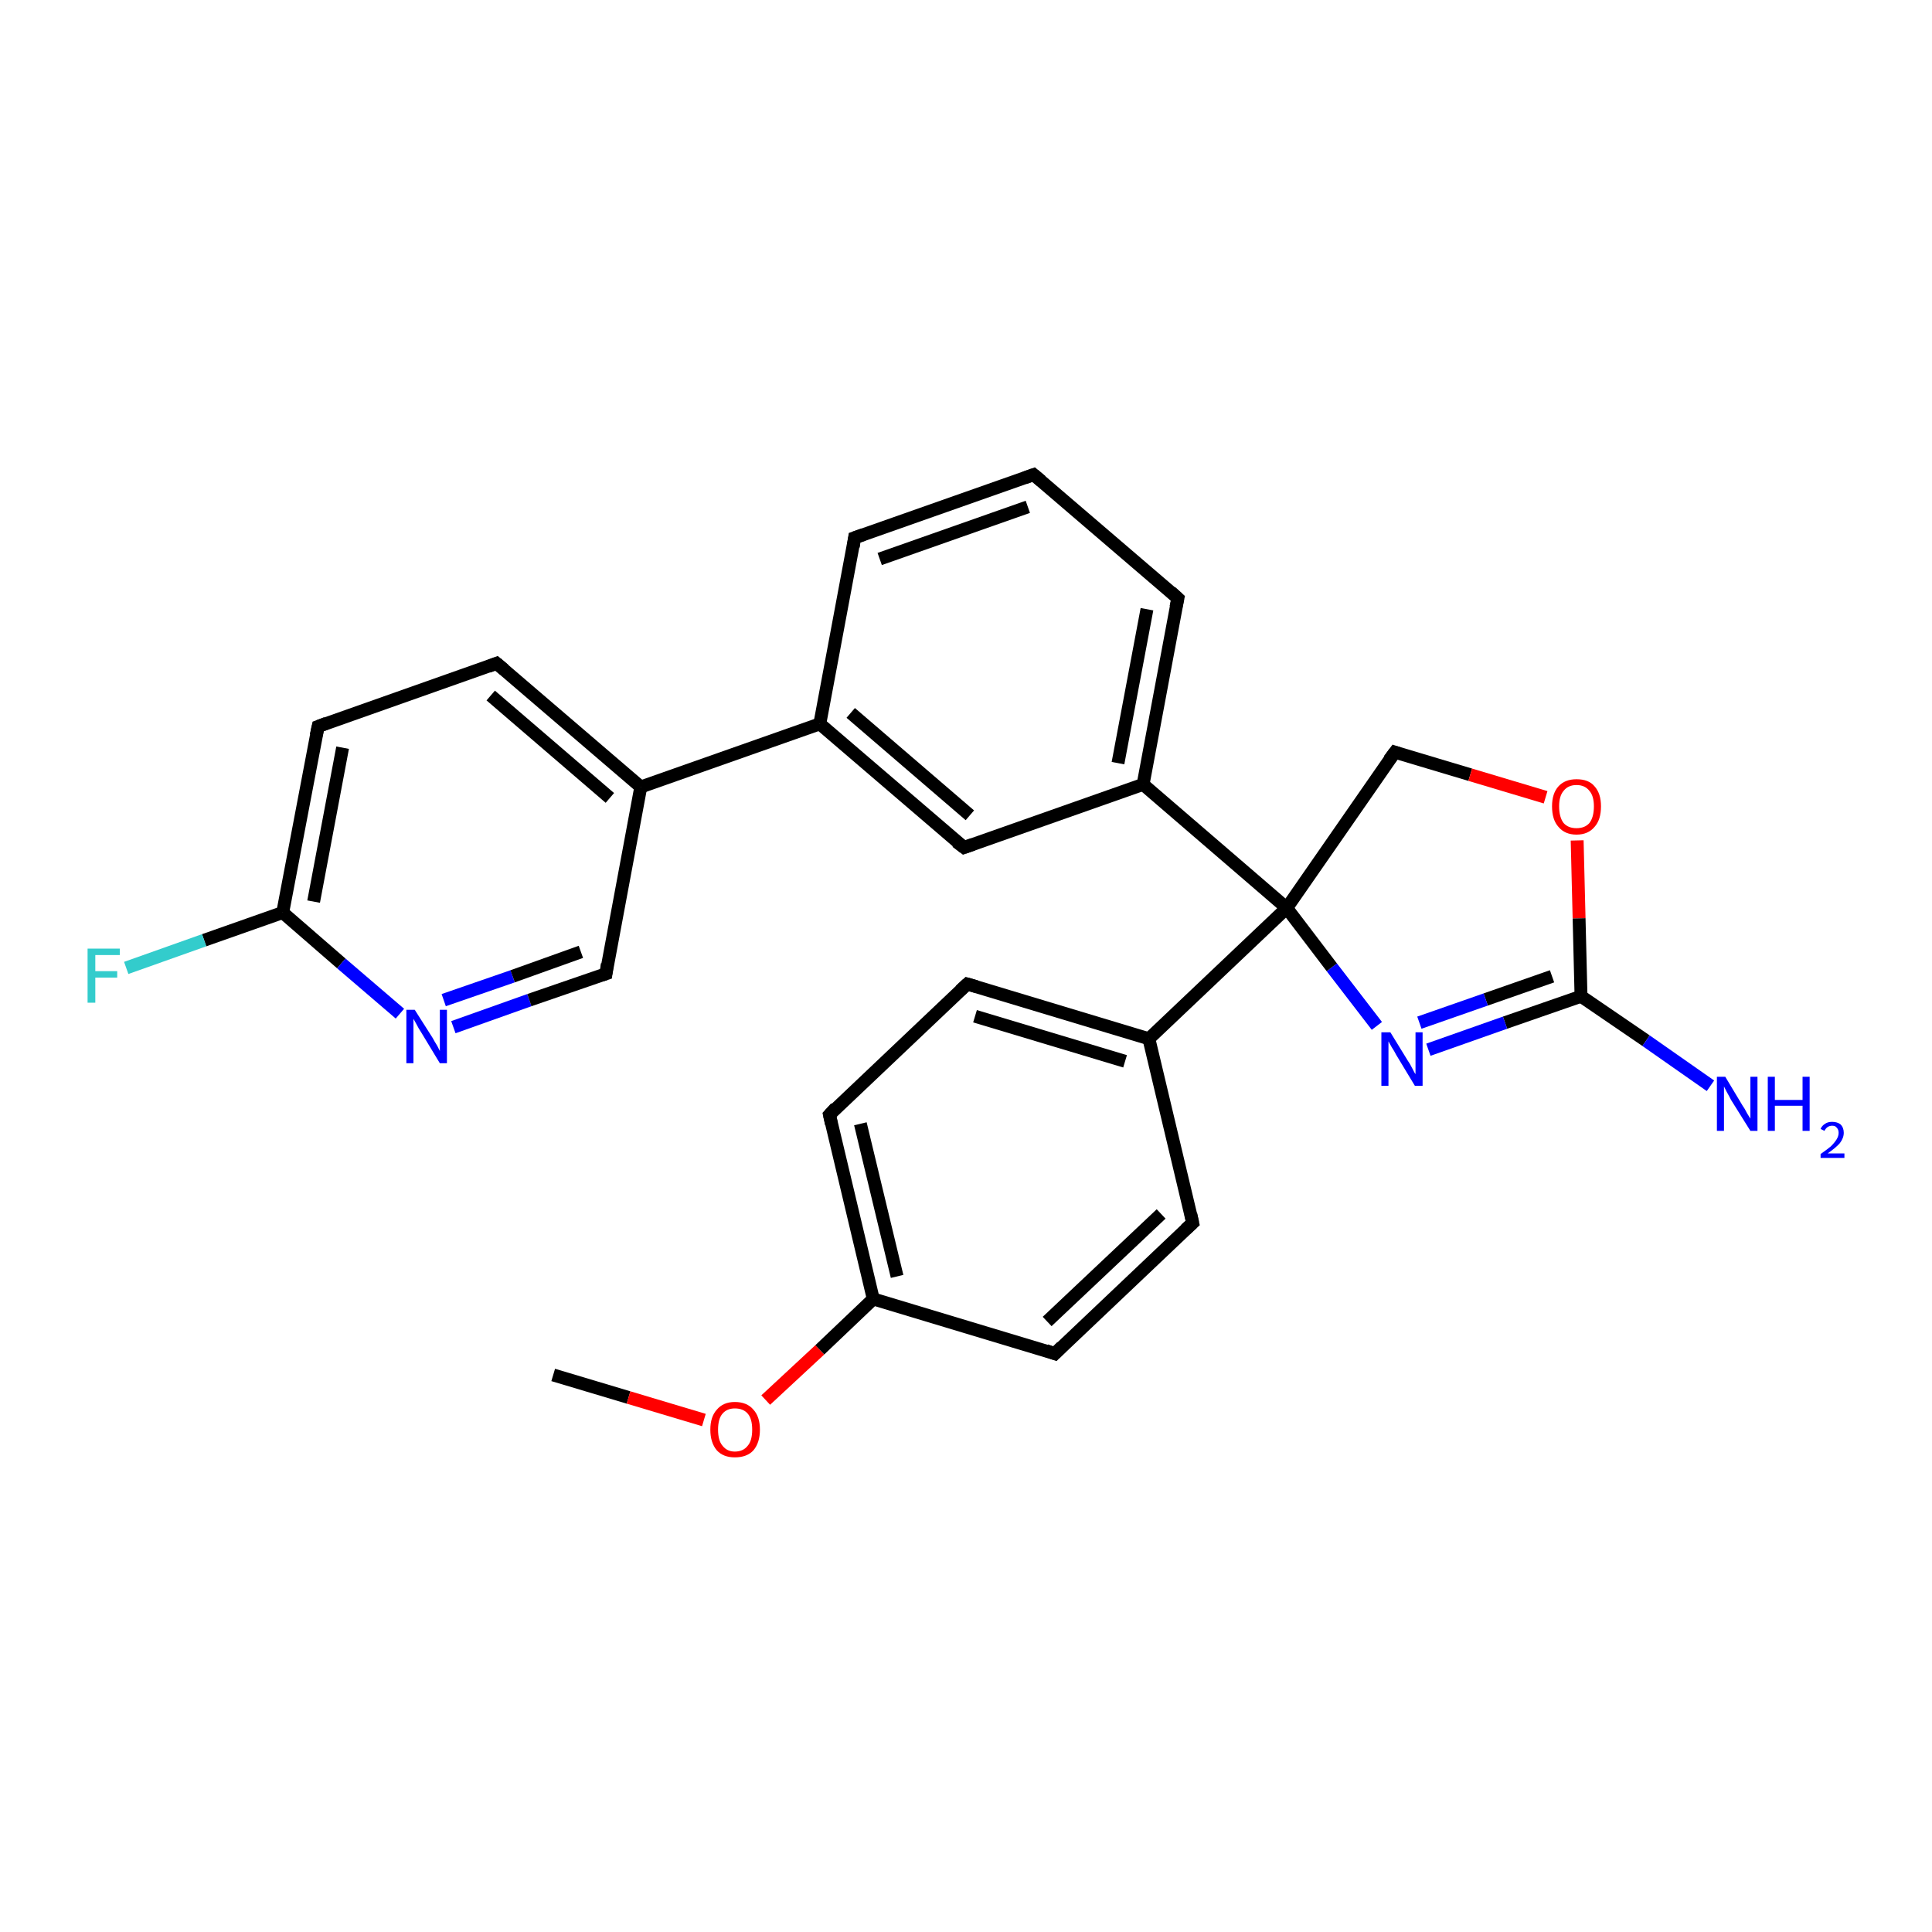 <?xml version='1.0' encoding='iso-8859-1'?>
<svg version='1.1' baseProfile='full'
              xmlns='http://www.w3.org/2000/svg'
                      xmlns:rdkit='http://www.rdkit.org/xml'
                      xmlns:xlink='http://www.w3.org/1999/xlink'
                  xml:space='preserve'
width='300px' height='300px' viewBox='0 0 300 300'>
<!-- END OF HEADER -->
<rect style='opacity:1.0;fill:#FFFFFF;stroke:none' width='300.0' height='300.0' x='0.0' y='0.0'> </rect>
<path class='bond-0 atom-0 atom-1' d='M 85.9,213.5 L 97.6,217.0' style='fill:none;fill-rule:evenodd;stroke:#000000;stroke-width:2.0px;stroke-linecap:butt;stroke-linejoin:miter;stroke-opacity:1' />
<path class='bond-0 atom-0 atom-1' d='M 97.6,217.0 L 109.3,220.5' style='fill:none;fill-rule:evenodd;stroke:#FF0000;stroke-width:2.0px;stroke-linecap:butt;stroke-linejoin:miter;stroke-opacity:1' />
<path class='bond-1 atom-1 atom-2' d='M 118.9,217.4 L 127.3,209.6' style='fill:none;fill-rule:evenodd;stroke:#FF0000;stroke-width:2.0px;stroke-linecap:butt;stroke-linejoin:miter;stroke-opacity:1' />
<path class='bond-1 atom-1 atom-2' d='M 127.3,209.6 L 135.6,201.7' style='fill:none;fill-rule:evenodd;stroke:#000000;stroke-width:2.0px;stroke-linecap:butt;stroke-linejoin:miter;stroke-opacity:1' />
<path class='bond-2 atom-2 atom-3' d='M 135.6,201.7 L 128.8,173.1' style='fill:none;fill-rule:evenodd;stroke:#000000;stroke-width:2.0px;stroke-linecap:butt;stroke-linejoin:miter;stroke-opacity:1' />
<path class='bond-2 atom-2 atom-3' d='M 139.3,198.2 L 133.6,174.5' style='fill:none;fill-rule:evenodd;stroke:#000000;stroke-width:2.0px;stroke-linecap:butt;stroke-linejoin:miter;stroke-opacity:1' />
<path class='bond-3 atom-3 atom-4' d='M 128.8,173.1 L 150.2,152.8' style='fill:none;fill-rule:evenodd;stroke:#000000;stroke-width:2.0px;stroke-linecap:butt;stroke-linejoin:miter;stroke-opacity:1' />
<path class='bond-4 atom-4 atom-5' d='M 150.2,152.8 L 178.4,161.3' style='fill:none;fill-rule:evenodd;stroke:#000000;stroke-width:2.0px;stroke-linecap:butt;stroke-linejoin:miter;stroke-opacity:1' />
<path class='bond-4 atom-4 atom-5' d='M 151.4,157.8 L 174.7,164.8' style='fill:none;fill-rule:evenodd;stroke:#000000;stroke-width:2.0px;stroke-linecap:butt;stroke-linejoin:miter;stroke-opacity:1' />
<path class='bond-5 atom-5 atom-6' d='M 178.4,161.3 L 185.2,189.9' style='fill:none;fill-rule:evenodd;stroke:#000000;stroke-width:2.0px;stroke-linecap:butt;stroke-linejoin:miter;stroke-opacity:1' />
<path class='bond-6 atom-6 atom-7' d='M 185.2,189.9 L 163.8,210.2' style='fill:none;fill-rule:evenodd;stroke:#000000;stroke-width:2.0px;stroke-linecap:butt;stroke-linejoin:miter;stroke-opacity:1' />
<path class='bond-6 atom-6 atom-7' d='M 180.3,188.5 L 162.6,205.2' style='fill:none;fill-rule:evenodd;stroke:#000000;stroke-width:2.0px;stroke-linecap:butt;stroke-linejoin:miter;stroke-opacity:1' />
<path class='bond-7 atom-5 atom-8' d='M 178.4,161.3 L 199.8,141.0' style='fill:none;fill-rule:evenodd;stroke:#000000;stroke-width:2.0px;stroke-linecap:butt;stroke-linejoin:miter;stroke-opacity:1' />
<path class='bond-8 atom-8 atom-9' d='M 199.8,141.0 L 216.6,116.8' style='fill:none;fill-rule:evenodd;stroke:#000000;stroke-width:2.0px;stroke-linecap:butt;stroke-linejoin:miter;stroke-opacity:1' />
<path class='bond-9 atom-9 atom-10' d='M 216.6,116.8 L 228.3,120.3' style='fill:none;fill-rule:evenodd;stroke:#000000;stroke-width:2.0px;stroke-linecap:butt;stroke-linejoin:miter;stroke-opacity:1' />
<path class='bond-9 atom-9 atom-10' d='M 228.3,120.3 L 240.0,123.8' style='fill:none;fill-rule:evenodd;stroke:#FF0000;stroke-width:2.0px;stroke-linecap:butt;stroke-linejoin:miter;stroke-opacity:1' />
<path class='bond-10 atom-10 atom-11' d='M 244.9,130.5 L 245.2,142.6' style='fill:none;fill-rule:evenodd;stroke:#FF0000;stroke-width:2.0px;stroke-linecap:butt;stroke-linejoin:miter;stroke-opacity:1' />
<path class='bond-10 atom-10 atom-11' d='M 245.2,142.6 L 245.5,154.7' style='fill:none;fill-rule:evenodd;stroke:#000000;stroke-width:2.0px;stroke-linecap:butt;stroke-linejoin:miter;stroke-opacity:1' />
<path class='bond-11 atom-11 atom-12' d='M 245.5,154.7 L 255.6,161.6' style='fill:none;fill-rule:evenodd;stroke:#000000;stroke-width:2.0px;stroke-linecap:butt;stroke-linejoin:miter;stroke-opacity:1' />
<path class='bond-11 atom-11 atom-12' d='M 255.6,161.6 L 265.6,168.6' style='fill:none;fill-rule:evenodd;stroke:#0000FF;stroke-width:2.0px;stroke-linecap:butt;stroke-linejoin:miter;stroke-opacity:1' />
<path class='bond-12 atom-11 atom-13' d='M 245.5,154.7 L 233.7,158.8' style='fill:none;fill-rule:evenodd;stroke:#000000;stroke-width:2.0px;stroke-linecap:butt;stroke-linejoin:miter;stroke-opacity:1' />
<path class='bond-12 atom-11 atom-13' d='M 233.7,158.8 L 221.8,163.0' style='fill:none;fill-rule:evenodd;stroke:#0000FF;stroke-width:2.0px;stroke-linecap:butt;stroke-linejoin:miter;stroke-opacity:1' />
<path class='bond-12 atom-11 atom-13' d='M 241.0,151.6 L 230.7,155.2' style='fill:none;fill-rule:evenodd;stroke:#000000;stroke-width:2.0px;stroke-linecap:butt;stroke-linejoin:miter;stroke-opacity:1' />
<path class='bond-12 atom-11 atom-13' d='M 230.7,155.2 L 220.4,158.8' style='fill:none;fill-rule:evenodd;stroke:#0000FF;stroke-width:2.0px;stroke-linecap:butt;stroke-linejoin:miter;stroke-opacity:1' />
<path class='bond-13 atom-8 atom-14' d='M 199.8,141.0 L 177.5,121.8' style='fill:none;fill-rule:evenodd;stroke:#000000;stroke-width:2.0px;stroke-linecap:butt;stroke-linejoin:miter;stroke-opacity:1' />
<path class='bond-14 atom-14 atom-15' d='M 177.5,121.8 L 182.9,92.9' style='fill:none;fill-rule:evenodd;stroke:#000000;stroke-width:2.0px;stroke-linecap:butt;stroke-linejoin:miter;stroke-opacity:1' />
<path class='bond-14 atom-14 atom-15' d='M 173.6,118.5 L 178.1,94.6' style='fill:none;fill-rule:evenodd;stroke:#000000;stroke-width:2.0px;stroke-linecap:butt;stroke-linejoin:miter;stroke-opacity:1' />
<path class='bond-15 atom-15 atom-16' d='M 182.9,92.9 L 160.5,73.7' style='fill:none;fill-rule:evenodd;stroke:#000000;stroke-width:2.0px;stroke-linecap:butt;stroke-linejoin:miter;stroke-opacity:1' />
<path class='bond-16 atom-16 atom-17' d='M 160.5,73.7 L 132.7,83.5' style='fill:none;fill-rule:evenodd;stroke:#000000;stroke-width:2.0px;stroke-linecap:butt;stroke-linejoin:miter;stroke-opacity:1' />
<path class='bond-16 atom-16 atom-17' d='M 159.6,78.7 L 136.6,86.8' style='fill:none;fill-rule:evenodd;stroke:#000000;stroke-width:2.0px;stroke-linecap:butt;stroke-linejoin:miter;stroke-opacity:1' />
<path class='bond-17 atom-17 atom-18' d='M 132.7,83.5 L 127.3,112.4' style='fill:none;fill-rule:evenodd;stroke:#000000;stroke-width:2.0px;stroke-linecap:butt;stroke-linejoin:miter;stroke-opacity:1' />
<path class='bond-18 atom-18 atom-19' d='M 127.3,112.4 L 149.7,131.6' style='fill:none;fill-rule:evenodd;stroke:#000000;stroke-width:2.0px;stroke-linecap:butt;stroke-linejoin:miter;stroke-opacity:1' />
<path class='bond-18 atom-18 atom-19' d='M 132.1,110.7 L 150.6,126.6' style='fill:none;fill-rule:evenodd;stroke:#000000;stroke-width:2.0px;stroke-linecap:butt;stroke-linejoin:miter;stroke-opacity:1' />
<path class='bond-19 atom-18 atom-20' d='M 127.3,112.4 L 99.5,122.2' style='fill:none;fill-rule:evenodd;stroke:#000000;stroke-width:2.0px;stroke-linecap:butt;stroke-linejoin:miter;stroke-opacity:1' />
<path class='bond-20 atom-20 atom-21' d='M 99.5,122.2 L 77.1,103.0' style='fill:none;fill-rule:evenodd;stroke:#000000;stroke-width:2.0px;stroke-linecap:butt;stroke-linejoin:miter;stroke-opacity:1' />
<path class='bond-20 atom-20 atom-21' d='M 94.7,123.9 L 76.2,108.0' style='fill:none;fill-rule:evenodd;stroke:#000000;stroke-width:2.0px;stroke-linecap:butt;stroke-linejoin:miter;stroke-opacity:1' />
<path class='bond-21 atom-21 atom-22' d='M 77.1,103.0 L 49.4,112.8' style='fill:none;fill-rule:evenodd;stroke:#000000;stroke-width:2.0px;stroke-linecap:butt;stroke-linejoin:miter;stroke-opacity:1' />
<path class='bond-22 atom-22 atom-23' d='M 49.4,112.8 L 43.9,141.7' style='fill:none;fill-rule:evenodd;stroke:#000000;stroke-width:2.0px;stroke-linecap:butt;stroke-linejoin:miter;stroke-opacity:1' />
<path class='bond-22 atom-22 atom-23' d='M 53.2,116.1 L 48.7,140.0' style='fill:none;fill-rule:evenodd;stroke:#000000;stroke-width:2.0px;stroke-linecap:butt;stroke-linejoin:miter;stroke-opacity:1' />
<path class='bond-23 atom-23 atom-24' d='M 43.9,141.7 L 31.7,146.0' style='fill:none;fill-rule:evenodd;stroke:#000000;stroke-width:2.0px;stroke-linecap:butt;stroke-linejoin:miter;stroke-opacity:1' />
<path class='bond-23 atom-23 atom-24' d='M 31.7,146.0 L 19.6,150.3' style='fill:none;fill-rule:evenodd;stroke:#33CCCC;stroke-width:2.0px;stroke-linecap:butt;stroke-linejoin:miter;stroke-opacity:1' />
<path class='bond-24 atom-23 atom-25' d='M 43.9,141.7 L 53.0,149.6' style='fill:none;fill-rule:evenodd;stroke:#000000;stroke-width:2.0px;stroke-linecap:butt;stroke-linejoin:miter;stroke-opacity:1' />
<path class='bond-24 atom-23 atom-25' d='M 53.0,149.6 L 62.1,157.4' style='fill:none;fill-rule:evenodd;stroke:#0000FF;stroke-width:2.0px;stroke-linecap:butt;stroke-linejoin:miter;stroke-opacity:1' />
<path class='bond-25 atom-25 atom-26' d='M 70.4,159.5 L 82.2,155.3' style='fill:none;fill-rule:evenodd;stroke:#0000FF;stroke-width:2.0px;stroke-linecap:butt;stroke-linejoin:miter;stroke-opacity:1' />
<path class='bond-25 atom-25 atom-26' d='M 82.2,155.3 L 94.1,151.2' style='fill:none;fill-rule:evenodd;stroke:#000000;stroke-width:2.0px;stroke-linecap:butt;stroke-linejoin:miter;stroke-opacity:1' />
<path class='bond-25 atom-25 atom-26' d='M 68.9,155.3 L 79.6,151.6' style='fill:none;fill-rule:evenodd;stroke:#0000FF;stroke-width:2.0px;stroke-linecap:butt;stroke-linejoin:miter;stroke-opacity:1' />
<path class='bond-25 atom-25 atom-26' d='M 79.6,151.6 L 90.2,147.8' style='fill:none;fill-rule:evenodd;stroke:#000000;stroke-width:2.0px;stroke-linecap:butt;stroke-linejoin:miter;stroke-opacity:1' />
<path class='bond-26 atom-7 atom-2' d='M 163.8,210.2 L 135.6,201.7' style='fill:none;fill-rule:evenodd;stroke:#000000;stroke-width:2.0px;stroke-linecap:butt;stroke-linejoin:miter;stroke-opacity:1' />
<path class='bond-27 atom-13 atom-8' d='M 213.8,159.3 L 206.8,150.2' style='fill:none;fill-rule:evenodd;stroke:#0000FF;stroke-width:2.0px;stroke-linecap:butt;stroke-linejoin:miter;stroke-opacity:1' />
<path class='bond-27 atom-13 atom-8' d='M 206.8,150.2 L 199.8,141.0' style='fill:none;fill-rule:evenodd;stroke:#000000;stroke-width:2.0px;stroke-linecap:butt;stroke-linejoin:miter;stroke-opacity:1' />
<path class='bond-28 atom-19 atom-14' d='M 149.7,131.6 L 177.5,121.8' style='fill:none;fill-rule:evenodd;stroke:#000000;stroke-width:2.0px;stroke-linecap:butt;stroke-linejoin:miter;stroke-opacity:1' />
<path class='bond-29 atom-26 atom-20' d='M 94.1,151.2 L 99.5,122.2' style='fill:none;fill-rule:evenodd;stroke:#000000;stroke-width:2.0px;stroke-linecap:butt;stroke-linejoin:miter;stroke-opacity:1' />
<path d='M 129.1,174.5 L 128.8,173.1 L 129.8,172.0' style='fill:none;stroke:#000000;stroke-width:2.0px;stroke-linecap:butt;stroke-linejoin:miter;stroke-opacity:1;' />
<path d='M 149.1,153.8 L 150.2,152.8 L 151.6,153.2' style='fill:none;stroke:#000000;stroke-width:2.0px;stroke-linecap:butt;stroke-linejoin:miter;stroke-opacity:1;' />
<path d='M 184.9,188.5 L 185.2,189.9 L 184.1,190.9' style='fill:none;stroke:#000000;stroke-width:2.0px;stroke-linecap:butt;stroke-linejoin:miter;stroke-opacity:1;' />
<path d='M 164.9,209.1 L 163.8,210.2 L 162.4,209.7' style='fill:none;stroke:#000000;stroke-width:2.0px;stroke-linecap:butt;stroke-linejoin:miter;stroke-opacity:1;' />
<path d='M 215.7,118.0 L 216.6,116.8 L 217.2,117.0' style='fill:none;stroke:#000000;stroke-width:2.0px;stroke-linecap:butt;stroke-linejoin:miter;stroke-opacity:1;' />
<path d='M 182.6,94.3 L 182.9,92.9 L 181.8,91.9' style='fill:none;stroke:#000000;stroke-width:2.0px;stroke-linecap:butt;stroke-linejoin:miter;stroke-opacity:1;' />
<path d='M 161.7,74.7 L 160.5,73.7 L 159.1,74.2' style='fill:none;stroke:#000000;stroke-width:2.0px;stroke-linecap:butt;stroke-linejoin:miter;stroke-opacity:1;' />
<path d='M 134.1,83.0 L 132.7,83.5 L 132.5,84.9' style='fill:none;stroke:#000000;stroke-width:2.0px;stroke-linecap:butt;stroke-linejoin:miter;stroke-opacity:1;' />
<path d='M 148.5,130.7 L 149.7,131.6 L 151.1,131.1' style='fill:none;stroke:#000000;stroke-width:2.0px;stroke-linecap:butt;stroke-linejoin:miter;stroke-opacity:1;' />
<path d='M 78.3,104.0 L 77.1,103.0 L 75.8,103.5' style='fill:none;stroke:#000000;stroke-width:2.0px;stroke-linecap:butt;stroke-linejoin:miter;stroke-opacity:1;' />
<path d='M 50.7,112.3 L 49.4,112.8 L 49.1,114.2' style='fill:none;stroke:#000000;stroke-width:2.0px;stroke-linecap:butt;stroke-linejoin:miter;stroke-opacity:1;' />
<path d='M 93.5,151.4 L 94.1,151.2 L 94.3,149.7' style='fill:none;stroke:#000000;stroke-width:2.0px;stroke-linecap:butt;stroke-linejoin:miter;stroke-opacity:1;' />
<path class='atom-1' d='M 110.3 222.0
Q 110.3 220.0, 111.3 218.9
Q 112.3 217.7, 114.1 217.7
Q 116.0 217.7, 117.0 218.9
Q 118.0 220.0, 118.0 222.0
Q 118.0 224.0, 117.0 225.2
Q 116.0 226.3, 114.1 226.3
Q 112.3 226.3, 111.3 225.2
Q 110.3 224.0, 110.3 222.0
M 114.1 225.4
Q 115.4 225.4, 116.1 224.5
Q 116.8 223.7, 116.8 222.0
Q 116.8 220.3, 116.1 219.5
Q 115.4 218.7, 114.1 218.7
Q 112.9 218.7, 112.2 219.5
Q 111.5 220.3, 111.5 222.0
Q 111.5 223.7, 112.2 224.5
Q 112.9 225.4, 114.1 225.4
' fill='#FF0000'/>
<path class='atom-10' d='M 241.0 125.2
Q 241.0 123.2, 242.0 122.1
Q 243.0 121.0, 244.8 121.0
Q 246.7 121.0, 247.6 122.1
Q 248.6 123.2, 248.6 125.2
Q 248.6 127.3, 247.6 128.4
Q 246.6 129.6, 244.8 129.6
Q 243.0 129.6, 242.0 128.4
Q 241.0 127.3, 241.0 125.2
M 244.8 128.6
Q 246.1 128.6, 246.8 127.8
Q 247.5 126.9, 247.5 125.2
Q 247.5 123.6, 246.8 122.8
Q 246.1 121.9, 244.8 121.9
Q 243.5 121.9, 242.8 122.8
Q 242.1 123.6, 242.1 125.2
Q 242.1 126.9, 242.8 127.8
Q 243.5 128.6, 244.8 128.6
' fill='#FF0000'/>
<path class='atom-12' d='M 267.9 167.2
L 270.6 171.7
Q 270.9 172.1, 271.3 172.9
Q 271.8 173.7, 271.8 173.7
L 271.8 167.2
L 272.9 167.2
L 272.9 175.6
L 271.8 175.6
L 268.8 170.8
Q 268.5 170.2, 268.1 169.5
Q 267.8 168.9, 267.7 168.7
L 267.7 175.6
L 266.6 175.6
L 266.6 167.2
L 267.9 167.2
' fill='#0000FF'/>
<path class='atom-12' d='M 274.5 167.2
L 275.6 167.2
L 275.6 170.8
L 279.9 170.8
L 279.9 167.2
L 281.0 167.2
L 281.0 175.6
L 279.9 175.6
L 279.9 171.7
L 275.6 171.7
L 275.6 175.6
L 274.5 175.6
L 274.5 167.2
' fill='#0000FF'/>
<path class='atom-12' d='M 282.7 175.3
Q 282.9 174.8, 283.4 174.5
Q 283.8 174.2, 284.5 174.2
Q 285.3 174.2, 285.8 174.6
Q 286.3 175.1, 286.3 175.9
Q 286.3 176.7, 285.7 177.5
Q 285.1 178.2, 283.8 179.1
L 286.4 179.1
L 286.4 179.8
L 282.7 179.8
L 282.7 179.2
Q 283.7 178.5, 284.3 178.0
Q 284.9 177.4, 285.2 176.9
Q 285.5 176.4, 285.5 175.9
Q 285.5 175.4, 285.2 175.1
Q 285.0 174.8, 284.5 174.8
Q 284.1 174.8, 283.8 175.0
Q 283.5 175.2, 283.3 175.6
L 282.7 175.3
' fill='#0000FF'/>
<path class='atom-13' d='M 215.9 160.3
L 218.6 164.7
Q 218.9 165.1, 219.3 165.9
Q 219.7 166.7, 219.8 166.8
L 219.8 160.3
L 220.9 160.3
L 220.9 168.6
L 219.7 168.6
L 216.8 163.8
Q 216.5 163.2, 216.1 162.6
Q 215.7 161.9, 215.6 161.7
L 215.6 168.6
L 214.5 168.6
L 214.5 160.3
L 215.9 160.3
' fill='#0000FF'/>
<path class='atom-24' d='M 13.6 147.3
L 18.6 147.3
L 18.6 148.3
L 14.8 148.3
L 14.8 150.8
L 18.2 150.8
L 18.2 151.8
L 14.8 151.8
L 14.8 155.7
L 13.6 155.7
L 13.6 147.3
' fill='#33CCCC'/>
<path class='atom-25' d='M 64.4 156.8
L 67.2 161.2
Q 67.4 161.6, 67.9 162.4
Q 68.3 163.2, 68.3 163.2
L 68.3 156.8
L 69.4 156.8
L 69.4 165.1
L 68.3 165.1
L 65.4 160.3
Q 65.0 159.7, 64.7 159.1
Q 64.3 158.4, 64.2 158.2
L 64.2 165.1
L 63.1 165.1
L 63.1 156.8
L 64.4 156.8
' fill='#0000FF'/>
</svg>
